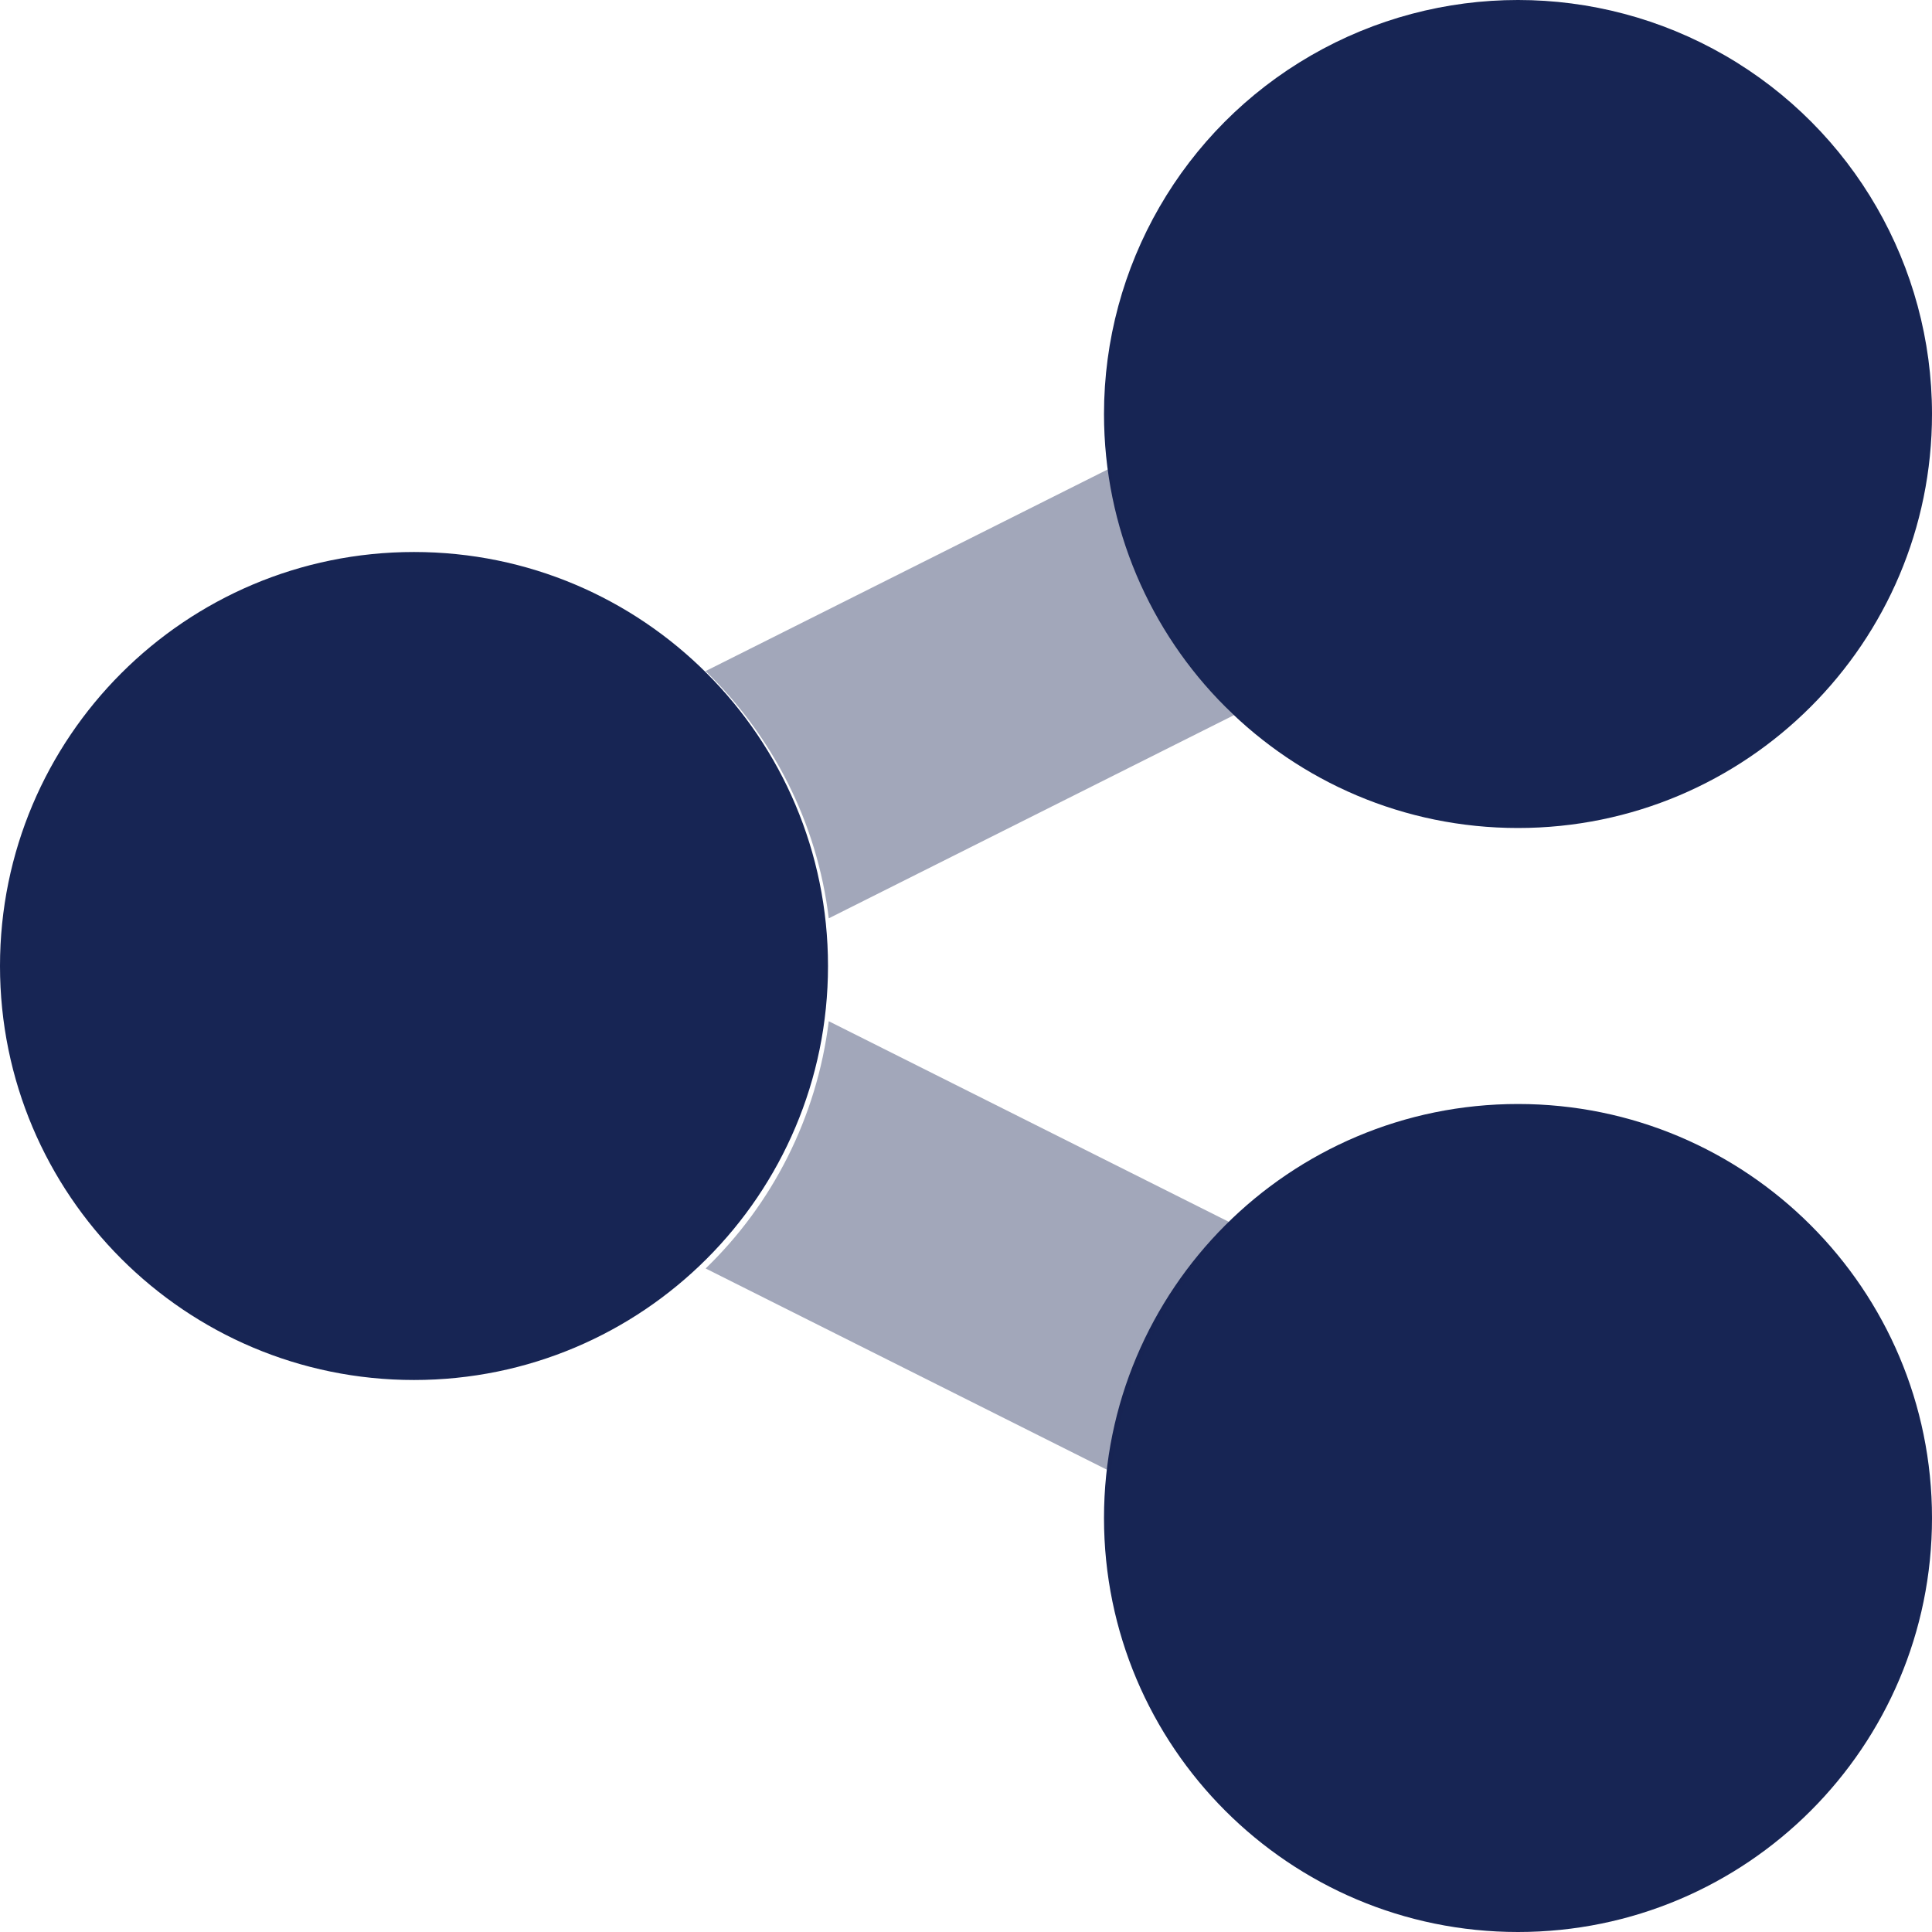 <?xml version="1.0" encoding="UTF-8"?>
<svg xmlns="http://www.w3.org/2000/svg" xmlns:xlink="http://www.w3.org/1999/xlink" width="512px" height="512px" viewBox="0 0 512 512" version="1.1">
  <title>Integrate</title>
  <g id="Integrate" stroke="none" stroke-width="1" fill="none" fill-rule="evenodd">
    <g id="share-nodes-duotone" transform="translate(0, 0)" fill="#172554" fill-rule="nonzero">
      <path d="M292.571,109.714 C292.571,70.517 313.483,34.297 347.429,14.699 C381.374,-4.9 423.197,-4.9 457.143,14.699 C491.089,34.297 512,70.517 512,109.714 C512,170.308 462.879,219.429 402.286,219.429 C341.692,219.429 292.571,170.308 292.571,109.714 L292.571,109.714 Z M0,256 C0,195.406 49.121,146.286 109.714,146.286 C170.308,146.286 219.429,195.406 219.429,256 C219.429,316.594 170.308,365.714 109.714,365.714 C49.121,365.714 0,316.594 0,256 Z M402.286,292.571 C462.879,292.571 512,341.692 512,402.286 C512,462.879 462.879,512 402.286,512 C341.692,512 292.571,462.879 292.571,402.286 C292.571,341.692 341.692,292.571 402.286,292.571 Z" id="Shape"></path>
      <path d="M327,189.526 C309.429,172.457 297.448,149.546 294.368,124 L187,177.842 C204.571,194.91 216.552,217.822 219.632,243.368 L327,189.526 L327,189.526 Z M219.632,270.632 C216.438,296.293 204.571,319.204 187,336.158 L294.368,390 C297.562,364.339 309.429,341.428 327,324.474 L219.632,270.632 Z" id="Shape" opacity="0.4"></path>
    </g>
  </g>
</svg>
